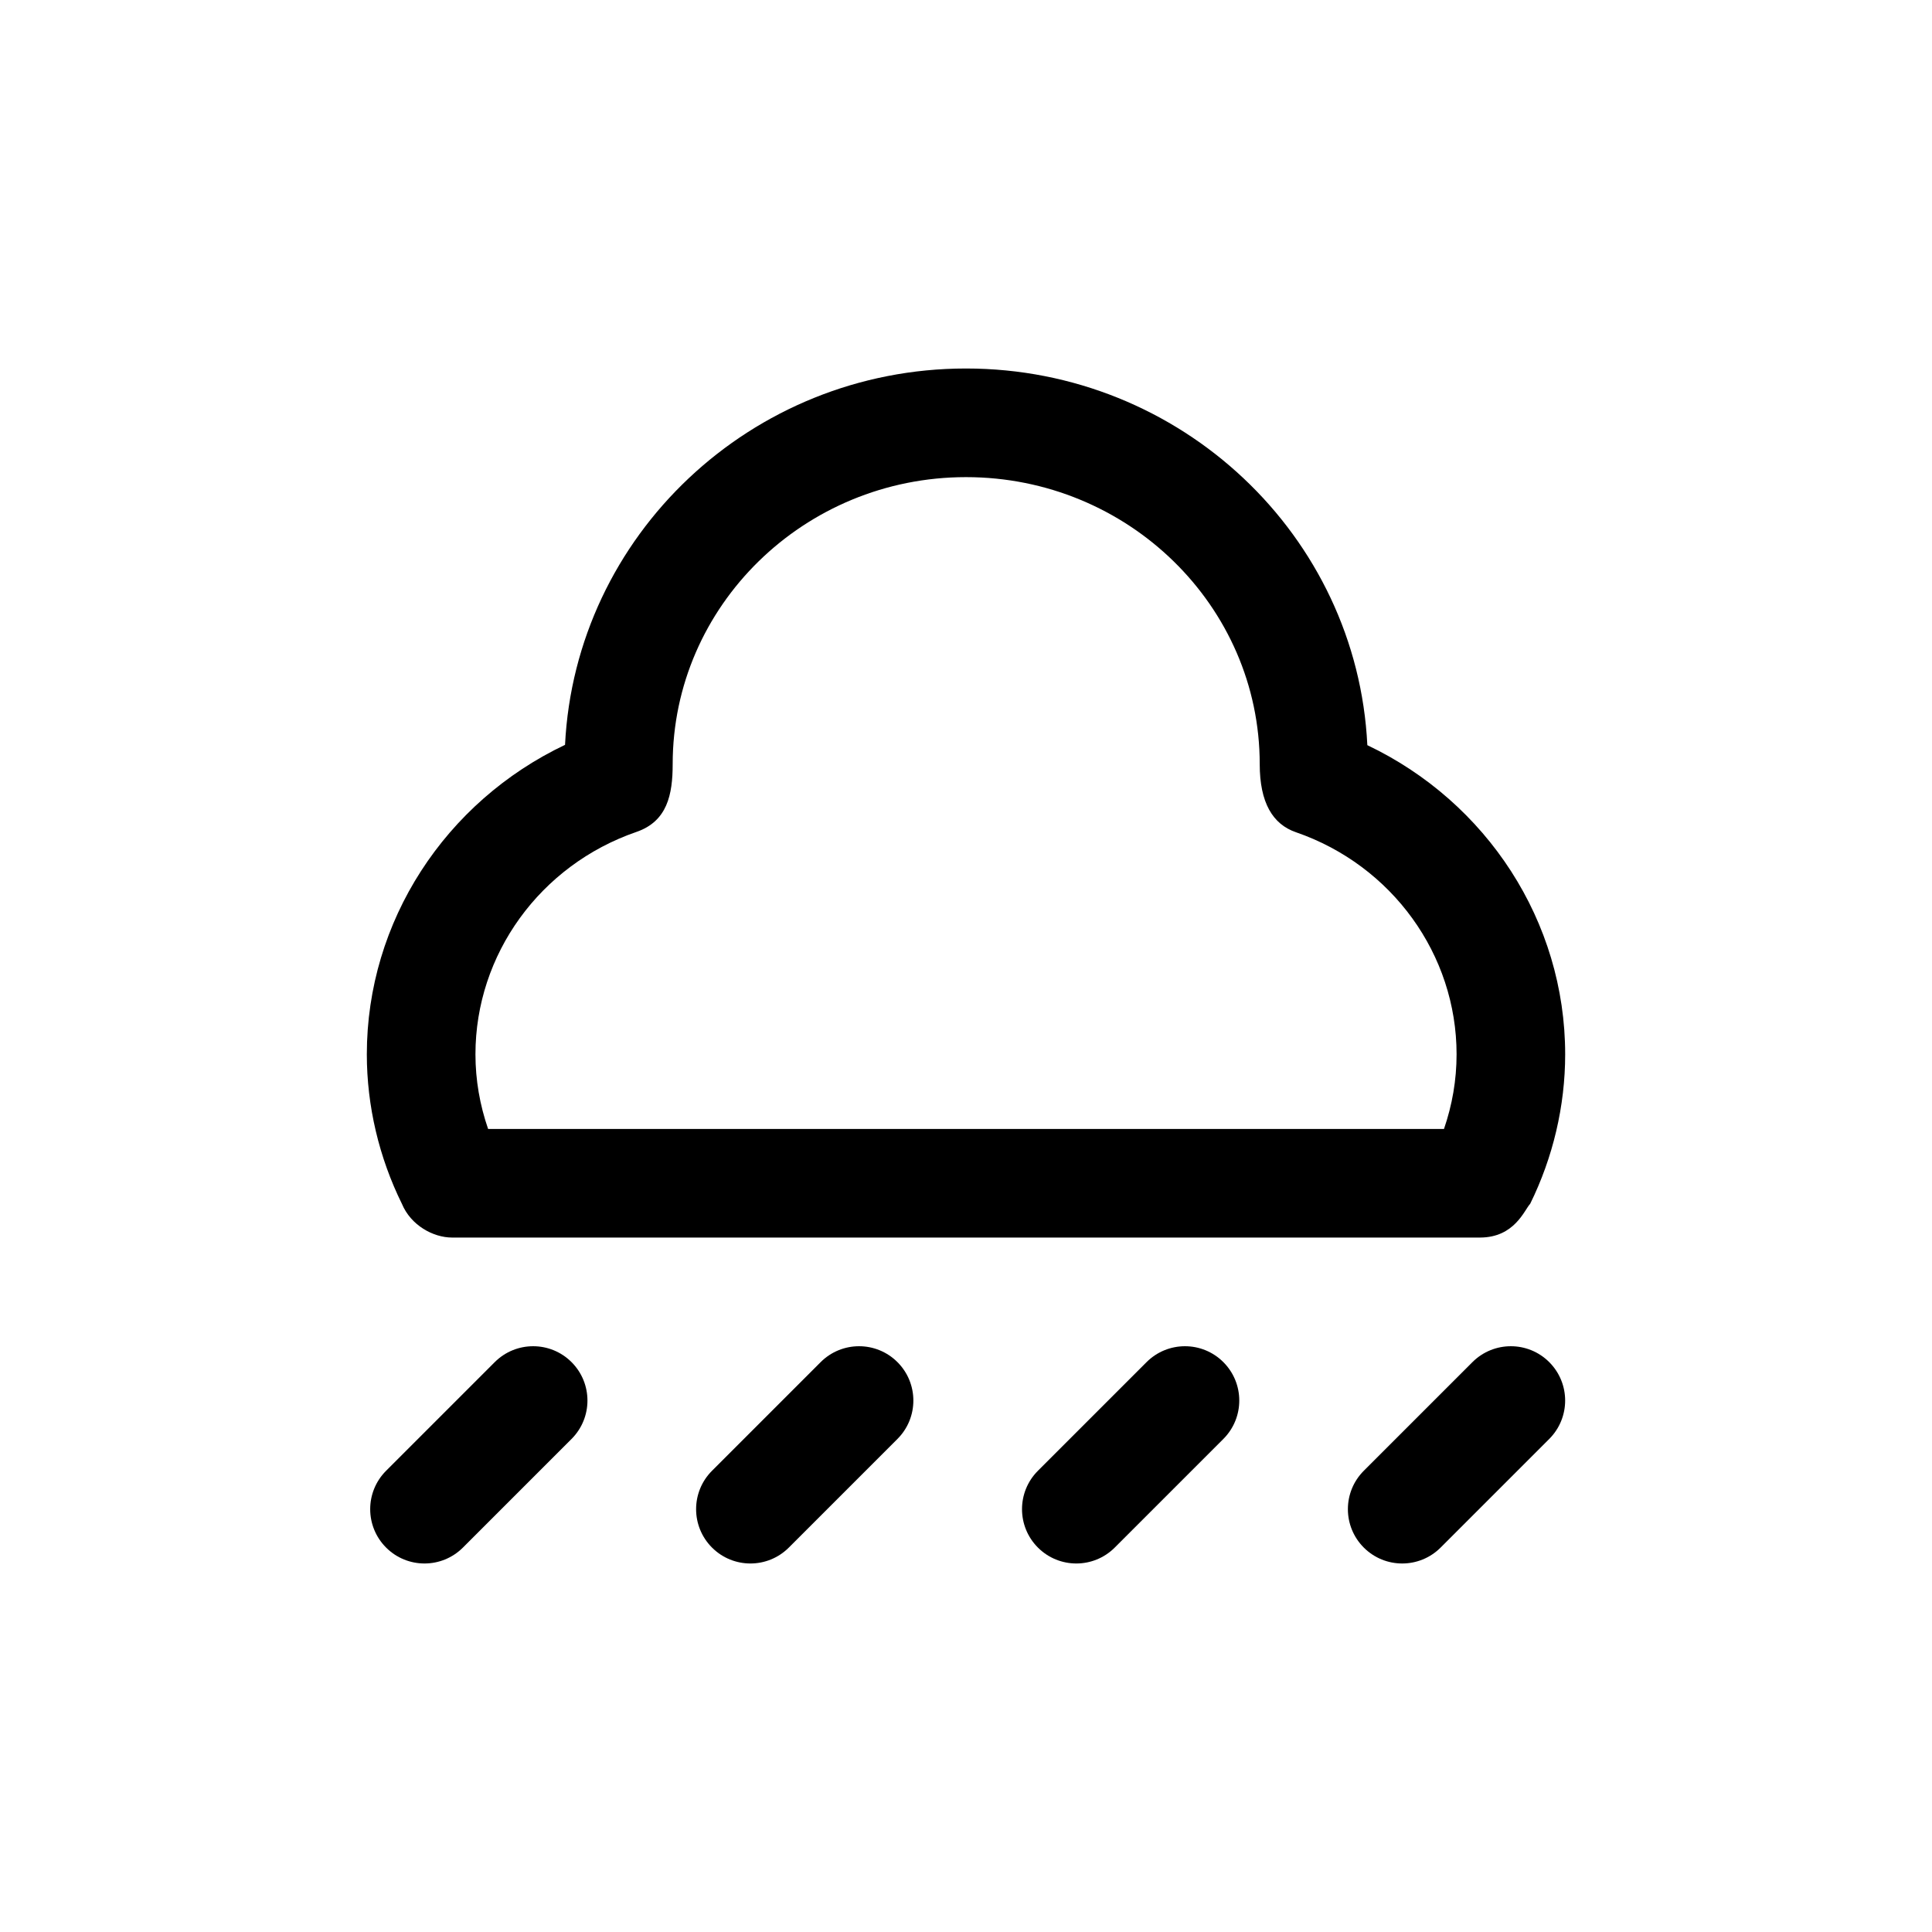 <?xml version="1.0" encoding="UTF-8"?>
<!-- Uploaded to: SVG Repo, www.svgrepo.com, Generator: SVG Repo Mixer Tools -->
<svg fill="#000000" width="800px" height="800px" version="1.1" viewBox="144 144 512 512" xmlns="http://www.w3.org/2000/svg">
 <g>
  <path d="m506.36 341.48c-2.695-55.477-49.305-99.824-106.36-99.824-56.992 0-103.52 44.301-106.26 99.738-31.723 15.074-52.527 46.742-52.527 82.008 0 13.703 3.242 27.355 9.297 39.625 2.371 5.707 8.289 8.926 13.266 8.938 0 0 0.016 0.008 0.027 0.008h272.41l0.027-0.008c9.176-0.02 11.75-7.352 13.27-8.941 6.035-12.254 9.277-25.902 9.277-39.617 0-35.23-20.762-66.863-52.426-81.926zm-193.71 22.992c8.195-2.812 9.617-9.906 9.617-17.965 0-41.945 34.875-76.062 77.738-76.062 42.914 0 77.836 34.117 77.836 76.062 0 10.211 3.441 15.934 9.617 18.051 25.457 8.785 42.551 32.43 42.551 58.844 0 6.84-1.16 13.453-3.336 19.777h-253.32c-2.184-6.336-3.352-12.945-3.352-19.781 0-26.453 17.133-50.125 42.648-58.926z"/>
  <path d="m275.11 504.98-28.789 28.789c-5.621 5.621-5.621 14.73 0 20.355 5.621 5.621 14.73 5.621 20.355 0l28.789-28.789c5.621-5.621 5.621-14.73 0-20.355-5.621-5.621-14.73-5.621-20.355 0z"/>
  <path d="m361.48 504.98-28.789 28.789c-5.621 5.621-5.621 14.73 0 20.355 5.621 5.621 14.73 5.621 20.355 0l28.789-28.789c5.621-5.621 5.621-14.73 0-20.355-5.621-5.621-14.73-5.621-20.355 0z"/>
  <path d="m447.85 504.98-28.789 28.789c-5.621 5.621-5.621 14.73 0 20.355 5.621 5.621 14.73 5.621 20.355 0l28.789-28.789c5.621-5.621 5.621-14.73 0-20.355-5.621-5.621-14.73-5.621-20.355 0z"/>
  <path d="m534.21 504.98-28.789 28.789c-5.621 5.621-5.621 14.73 0 20.355 5.621 5.621 14.73 5.621 20.355 0l28.789-28.789c5.621-5.621 5.621-14.73 0-20.355-5.621-5.621-14.73-5.621-20.355 0z"/>
 </g>
</svg>